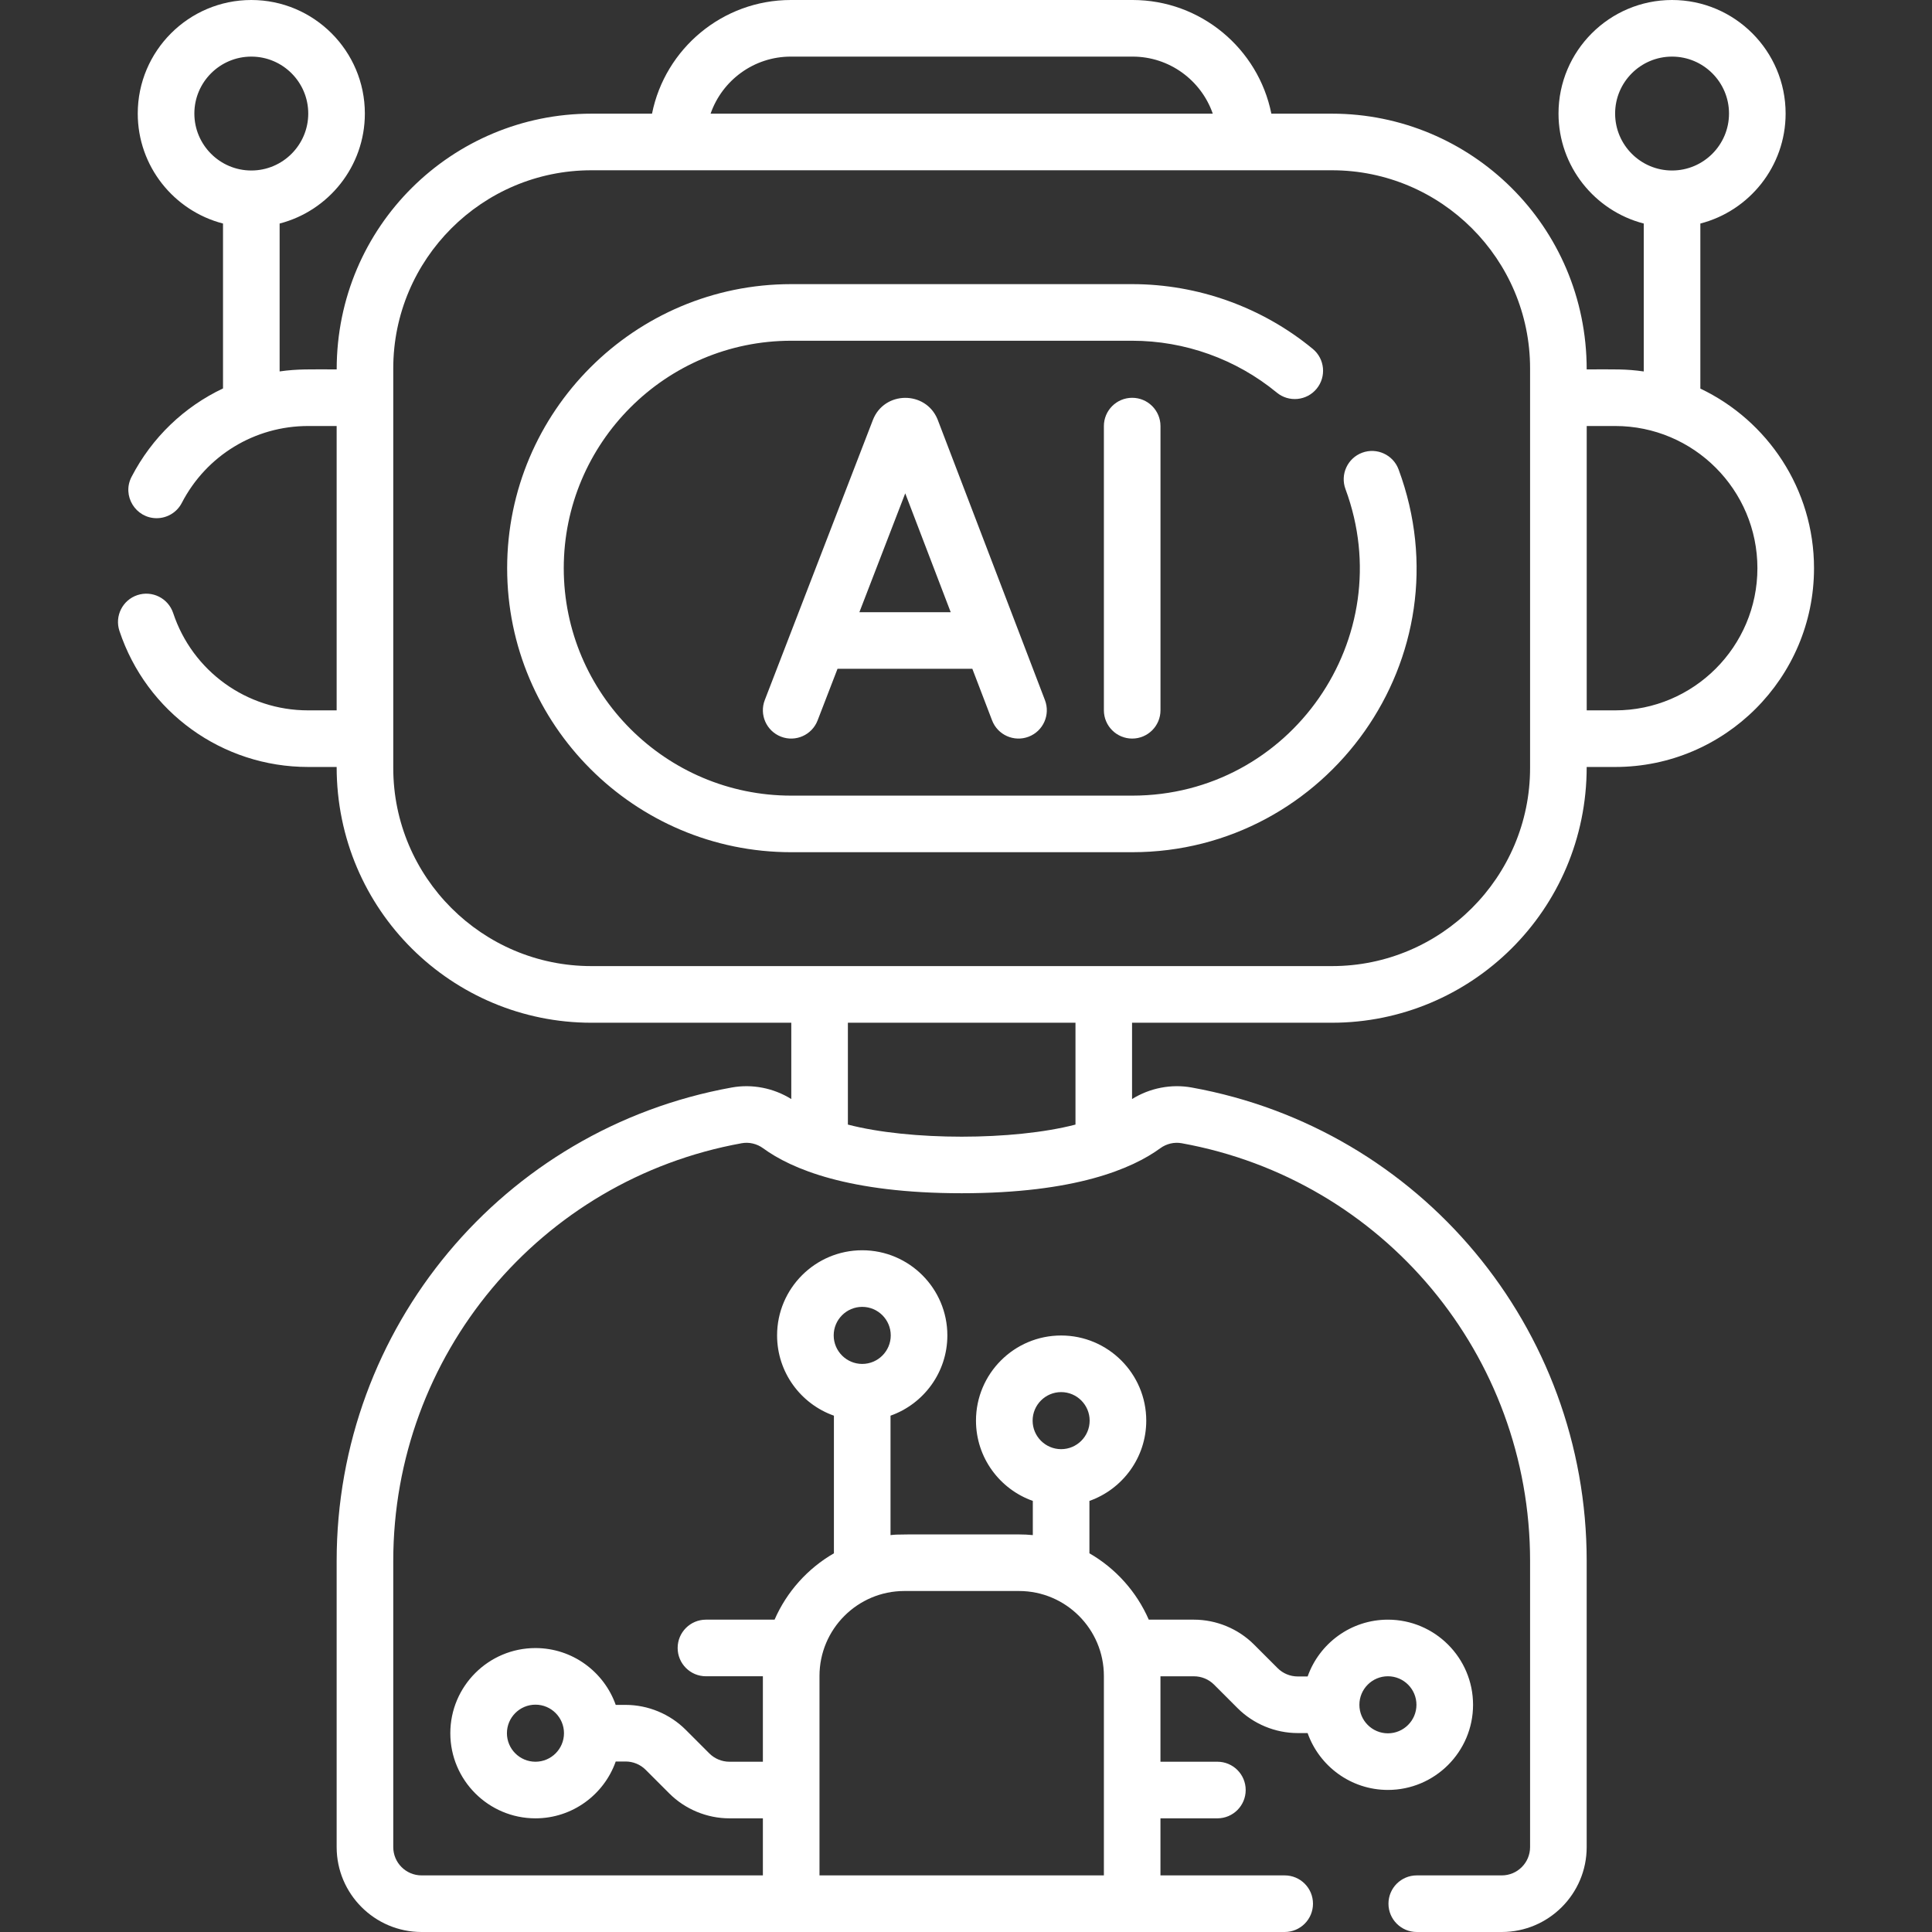 <?xml version="1.0" encoding="UTF-8"?> <svg xmlns="http://www.w3.org/2000/svg" width="60" height="60" viewBox="0 0 60 60" fill="none"><rect x="0" y="0" width="60" height="60" fill="#333333" stroke="none"/><g clip-path="url(#clip0_202_61)"><path d="M52.806 12.068V6.942C54.327 6.55 55.454 5.167 55.454 3.526C55.454 1.582 53.872 0 51.927 0C49.983 0 48.401 1.582 48.401 3.526C48.401 5.167 49.528 6.55 51.048 6.942V11.536C50.485 11.455 50.157 11.472 49.276 11.472C49.276 7.021 45.681 3.53 41.365 3.53H39.483C39.078 1.509 37.289 0 35.174 0H24.558C22.443 0 20.654 1.509 20.249 3.53H18.367C14.055 3.53 10.456 7.016 10.456 11.472C9.622 11.472 9.244 11.455 8.684 11.535V6.942C10.204 6.55 11.331 5.167 11.331 3.526C11.331 1.582 9.749 0 7.805 0C5.86 0 4.278 1.582 4.278 3.526C4.278 5.167 5.405 6.55 6.926 6.942V12.063C5.726 12.63 4.721 13.581 4.085 14.81C3.78 15.399 4.214 16.093 4.865 16.093C5.183 16.093 5.49 15.92 5.646 15.618C6.409 14.145 7.912 13.23 9.569 13.23H10.455V22.061H9.569C7.663 22.061 5.978 20.846 5.378 19.039C5.224 18.578 4.727 18.329 4.266 18.482C3.806 18.635 3.556 19.133 3.709 19.593C4.549 22.121 6.904 23.819 9.569 23.819H10.455C10.455 28.271 14.05 31.762 18.366 31.762H24.574V34.132C24.023 33.789 23.358 33.658 22.721 33.774C15.613 35.06 10.455 41.243 10.455 48.477V57.363C10.455 58.817 11.638 60 13.092 60H39.897C40.383 60 40.776 59.606 40.776 59.121C40.776 58.636 40.383 58.242 39.897 58.242H36.039V56.47H37.807C38.293 56.47 38.686 56.076 38.686 55.591C38.686 55.105 38.293 54.712 37.807 54.712H36.039V52.059H37.08C37.312 52.059 37.538 52.152 37.702 52.316L38.436 53.05C38.927 53.541 39.607 53.822 40.301 53.822H40.609C40.972 54.849 41.953 55.588 43.103 55.588C44.56 55.588 45.747 54.402 45.747 52.944C45.747 51.486 44.56 50.3 43.103 50.3C41.953 50.3 40.973 51.038 40.61 52.064H40.301C40.069 52.064 39.843 51.971 39.679 51.807L38.944 51.072C38.454 50.582 37.774 50.3 37.079 50.3H35.676C35.298 49.432 34.648 48.709 33.833 48.239V46.612C34.86 46.249 35.598 45.269 35.598 44.119C35.598 42.661 34.412 41.475 32.954 41.475C31.496 41.475 30.31 42.661 30.31 44.119C30.31 45.269 31.048 46.249 32.075 46.612V47.674C31.933 47.66 31.79 47.653 31.644 47.653L28.217 47.653C27.808 47.655 27.797 47.66 27.656 47.674V43.965C28.683 43.602 29.421 42.622 29.421 41.472C29.421 40.014 28.235 38.828 26.777 38.828C25.319 38.828 24.133 40.014 24.133 41.472C24.133 42.622 24.871 43.602 25.898 43.965V48.239C25.084 48.709 24.433 49.432 24.055 50.3H21.924C21.439 50.3 21.045 50.694 21.045 51.179C21.045 51.665 21.439 52.058 21.924 52.058H23.692V54.712H22.652C22.42 54.712 22.193 54.618 22.03 54.455L21.296 53.721C20.806 53.229 20.125 52.947 19.43 52.947H19.122C18.758 51.92 17.778 51.182 16.629 51.182C15.171 51.182 13.985 52.368 13.985 53.826C13.985 55.284 15.171 56.47 16.629 56.47C17.779 56.47 18.759 55.732 19.122 54.705H19.43C19.662 54.705 19.888 54.798 20.052 54.963L20.787 55.698C21.277 56.188 21.957 56.47 22.652 56.47H23.692V58.242H13.092C12.607 58.242 12.213 57.848 12.213 57.363V48.477C12.213 42.094 16.764 36.638 23.034 35.504C23.264 35.462 23.506 35.519 23.699 35.66C24.57 36.297 26.348 37.057 29.866 37.057C33.383 37.057 35.161 36.297 36.033 35.66C36.225 35.519 36.468 35.462 36.698 35.504C42.968 36.638 47.518 42.094 47.518 48.477V57.363C47.518 57.848 47.124 58.242 46.639 58.242H43.999C43.514 58.242 43.12 58.635 43.12 59.121C43.12 59.606 43.514 60 43.999 60H46.639C48.093 60 49.276 58.817 49.276 57.363V48.477C49.276 41.243 44.118 35.059 37.011 33.774C36.373 33.658 35.708 33.789 35.157 34.132V31.762H41.365C45.678 31.762 49.276 28.274 49.276 23.819H50.163C53.566 23.819 56.336 21.05 56.336 17.646C56.336 15.187 54.891 13.06 52.806 12.068ZM50.159 3.526C50.159 2.551 50.952 1.758 51.927 1.758C52.902 1.758 53.696 2.551 53.696 3.526C53.696 4.501 52.902 5.295 51.927 5.295C50.952 5.295 50.159 4.501 50.159 3.526ZM6.036 3.526C6.036 2.551 6.83 1.758 7.805 1.758C8.78 1.758 9.573 2.551 9.573 3.526C9.573 4.501 8.78 5.295 7.805 5.295C6.83 5.295 6.036 4.501 6.036 3.526ZM43.103 52.058C43.591 52.058 43.989 52.455 43.989 52.944C43.989 53.432 43.591 53.83 43.103 53.83C42.614 53.83 42.217 53.432 42.217 52.944C42.217 52.455 42.614 52.058 43.103 52.058ZM32.955 43.233C33.443 43.233 33.84 43.631 33.84 44.119C33.84 44.608 33.443 45.005 32.955 45.005C32.466 45.005 32.069 44.608 32.069 44.119C32.069 43.631 32.466 43.233 32.955 43.233ZM26.777 40.586C27.266 40.586 27.663 40.983 27.663 41.472C27.663 41.96 27.266 42.358 26.777 42.358C26.289 42.358 25.891 41.96 25.891 41.472C25.891 40.983 26.289 40.586 26.777 40.586ZM16.629 54.712C16.141 54.712 15.743 54.315 15.743 53.826C15.743 53.338 16.141 52.94 16.629 52.94C17.118 52.94 17.515 53.338 17.515 53.826C17.515 54.315 17.118 54.712 16.629 54.712ZM25.45 52.048C25.45 50.593 26.633 49.41 28.087 49.41H31.645C33.099 49.41 34.282 50.593 34.282 52.048V58.242H25.45V52.048ZM24.558 1.758H35.174C36.319 1.758 37.304 2.495 37.664 3.53H22.068C22.428 2.495 23.413 1.758 24.558 1.758ZM33.4 34.925C31.475 35.426 28.256 35.426 26.332 34.925V31.762H33.4V34.925ZM47.518 23.85C47.518 27.243 44.758 30.003 41.365 30.003H18.366C14.974 30.003 12.213 27.243 12.213 23.85V11.441C12.213 8.048 14.974 5.288 18.366 5.288H41.365C44.758 5.288 47.518 8.048 47.518 11.441V23.85ZM50.163 22.061H49.277V13.23H50.163C52.597 13.23 54.578 15.211 54.578 17.646C54.578 20.08 52.597 22.061 50.163 22.061Z" fill="white"></path><path d="M42.304 14.059C41.849 14.228 41.616 14.734 41.785 15.189C43.495 19.803 40.082 24.709 35.161 24.709H24.571C20.677 24.709 17.508 21.54 17.508 17.646C17.508 13.751 20.677 10.582 24.571 10.582H35.161C36.797 10.582 38.391 11.154 39.651 12.192C40.026 12.501 40.58 12.448 40.889 12.073C41.197 11.698 41.144 11.144 40.769 10.835C39.195 9.538 37.203 8.824 35.161 8.824H24.571C19.707 8.824 15.75 12.781 15.75 17.646C15.75 22.509 19.707 26.466 24.571 26.466H35.161C41.218 26.466 45.596 20.414 43.434 14.578C43.265 14.123 42.759 13.891 42.304 14.059Z" fill="white"></path><path d="M29.115 13.019C28.741 12.123 27.46 12.139 27.109 13.041L23.751 21.741C23.576 22.194 23.802 22.703 24.255 22.878C24.707 23.053 25.216 22.827 25.391 22.374L26.01 20.77H30.197L30.81 22.372C30.983 22.825 31.491 23.052 31.945 22.879C32.398 22.706 32.625 22.198 32.452 21.744L29.115 13.019ZM26.689 19.012L28.113 15.321L29.525 19.012H26.689Z" fill="white"></path><path d="M34.282 13.233V22.058C34.282 22.543 34.675 22.937 35.161 22.937C35.646 22.937 36.04 22.543 36.04 22.058V13.233C36.04 12.748 35.646 12.354 35.161 12.354C34.675 12.354 34.282 12.748 34.282 13.233Z" fill="white"></path></g><defs><clipPath id="clip0_202_61"><rect width="60" height="60" fill="white"></rect></clipPath></defs></svg> 